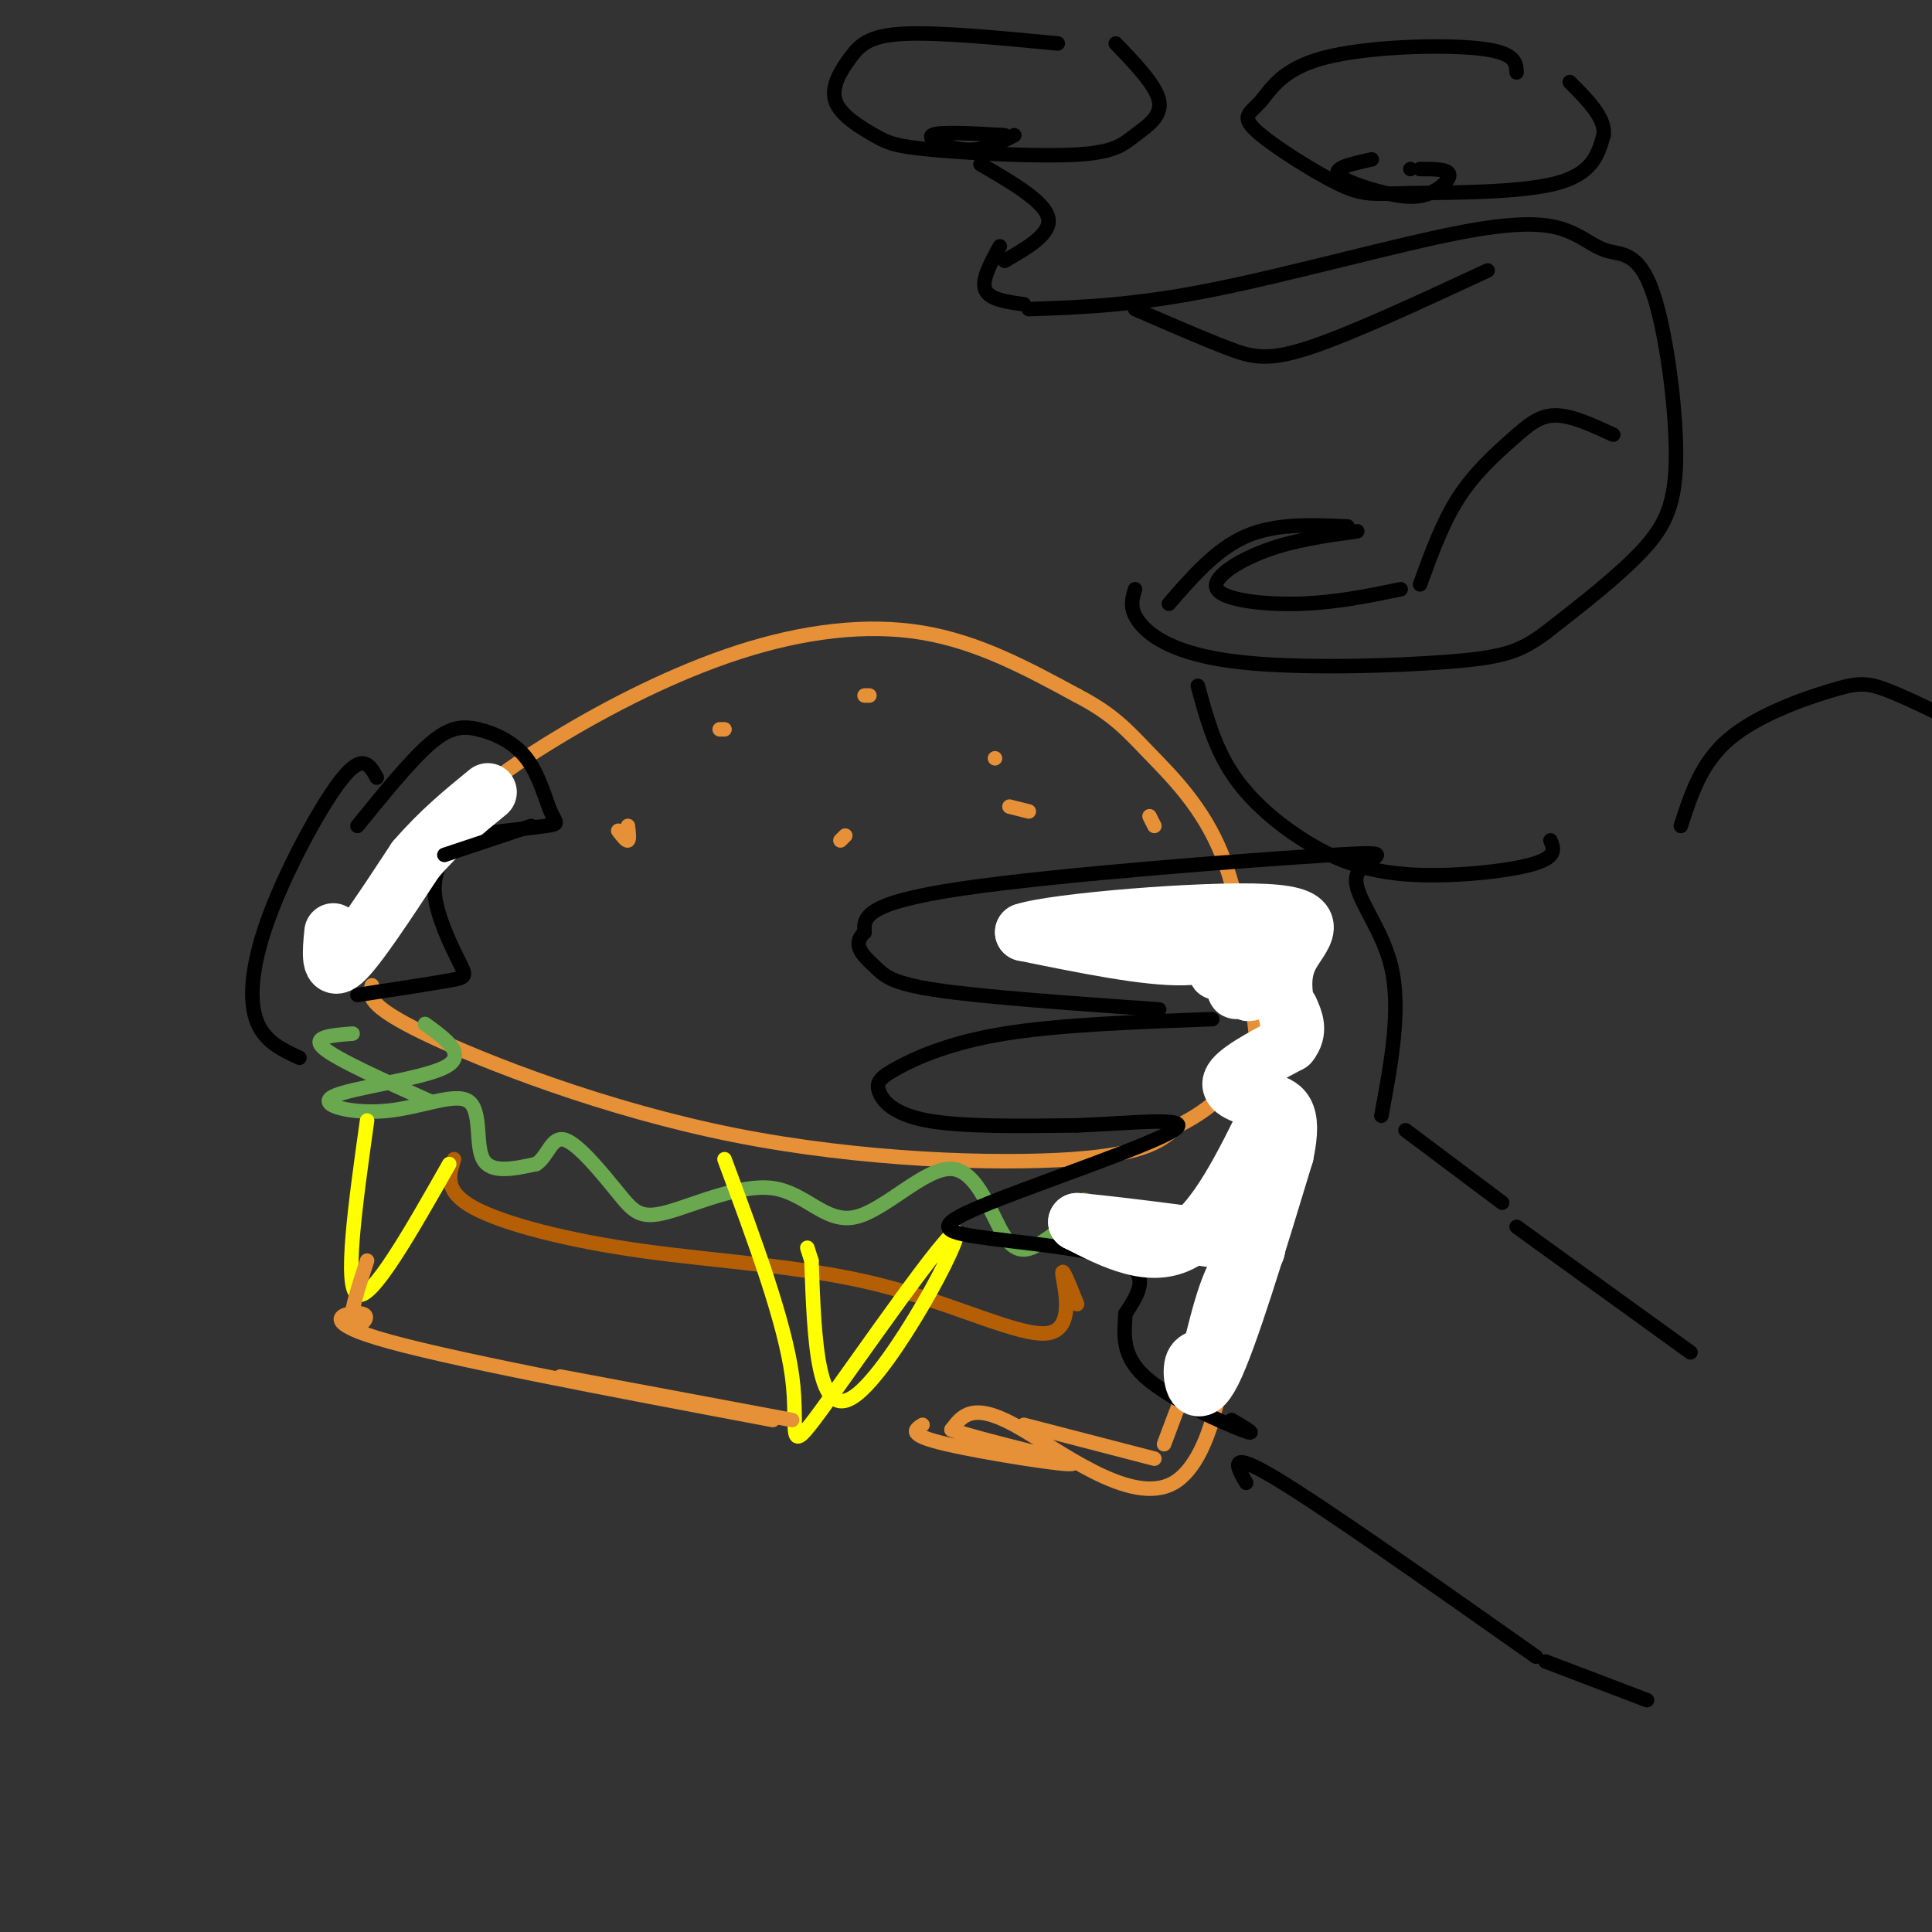 <svg viewBox='0 0 400 400' version='1.1' xmlns='http://www.w3.org/2000/svg' xmlns:xlink='http://www.w3.org/1999/xlink'><rect x="0" y="0" width="400" height="400" fill="#333333" stroke="none"/><g fill='none' stroke='rgb(230,145,56)' stroke-width='3' stroke-linecap='round' stroke-linejoin='round'><path d='M74,200c4.295,-9.104 8.590,-18.207 15,-26c6.410,-7.793 14.935,-14.274 26,-21c11.065,-6.726 24.671,-13.695 38,-18c13.329,-4.305 26.380,-5.944 38,-4c11.620,1.944 21.810,7.472 32,13'/><path d='M223,144c7.536,3.917 10.375,7.208 15,12c4.625,4.792 11.036,11.083 15,21c3.964,9.917 5.482,23.458 7,37'/><path d='M77,204c-0.637,2.042 -1.274,4.083 11,10c12.274,5.917 37.458,15.708 64,21c26.542,5.292 54.440,6.083 70,5c15.560,-1.083 18.780,-4.042 22,-7'/><path d='M244,233c5.833,-2.833 9.417,-6.417 13,-10'/><path d='M179,144c0.000,0.000 1.000,0.000 1,0'/><path d='M150,151c0.000,0.000 -1.000,0.000 -1,0'/><path d='M213,168c0.000,0.000 -4.000,-1.000 -4,-1'/><path d='M174,174c0.000,0.000 1.000,-1.000 1,-1'/><path d='M206,157c0.000,0.000 0.000,0.000 0,0'/><path d='M128,172c0.833,1.083 1.667,2.167 2,2c0.333,-0.167 0.167,-1.583 0,-3'/><path d='M213,194c0.000,0.000 2.000,-1.000 2,-1'/><path d='M238,169c0.000,0.000 1.000,2.000 1,2'/></g>
<g fill='none' stroke='rgb(106,168,79)' stroke-width='3' stroke-linecap='round' stroke-linejoin='round'><path d='M88,212c4.493,3.257 8.985,6.514 4,9c-4.985,2.486 -19.449,4.202 -23,6c-3.551,1.798 3.811,3.678 11,3c7.189,-0.678 14.205,-3.913 17,-2c2.795,1.913 1.370,8.975 3,12c1.630,3.025 6.315,2.012 11,1'/><path d='M111,241c2.474,-1.547 3.160,-5.915 6,-5c2.840,0.915 7.835,7.115 11,11c3.165,3.885 4.500,5.457 10,4c5.500,-1.457 15.164,-5.942 22,-5c6.836,0.942 10.843,7.310 17,6c6.157,-1.310 14.465,-10.300 20,-10c5.535,0.300 8.298,9.888 11,14c2.702,4.112 5.343,2.746 8,1c2.657,-1.746 5.328,-3.873 8,-6'/><path d='M224,251c0.813,-1.853 -1.153,-3.486 2,-2c3.153,1.486 11.426,6.093 16,8c4.574,1.907 5.450,1.116 6,0c0.550,-1.116 0.775,-2.558 1,-4'/><path d='M73,214c-4.333,0.333 -8.667,0.667 -6,3c2.667,2.333 12.333,6.667 22,11'/></g>
<g fill='none' stroke='rgb(180,95,6)' stroke-width='3' stroke-linecap='round' stroke-linejoin='round'><path d='M94,240c-1.065,3.310 -2.131,6.621 4,10c6.131,3.379 19.458,6.828 35,9c15.542,2.172 33.300,3.067 49,7c15.700,3.933 29.342,10.905 35,10c5.658,-0.905 3.331,-9.687 3,-12c-0.331,-2.313 1.335,1.844 3,6'/></g>
<g fill='none' stroke='rgb(255,255,0)' stroke-width='3' stroke-linecap='round' stroke-linejoin='round'><path d='M150,240c6.239,16.789 12.478,33.579 14,45c1.522,11.421 -1.675,17.474 6,7c7.675,-10.474 26.220,-37.474 28,-37c1.780,0.474 -13.206,28.421 -21,34c-7.794,5.579 -8.397,-11.211 -9,-28'/><path d='M168,261c-1.500,-4.667 -0.750,-2.333 0,0'/><path d='M76,232c-2.417,17.250 -4.833,34.500 -2,36c2.833,1.500 10.917,-12.750 19,-27'/></g>
<g fill='none' stroke='rgb(230,145,56)' stroke-width='3' stroke-linecap='round' stroke-linejoin='round'><path d='M76,261c-1.893,5.768 -3.786,11.536 -3,13c0.786,1.464 4.250,-1.375 2,-2c-2.250,-0.625 -10.214,0.964 3,5c13.214,4.036 47.607,10.518 82,17'/><path d='M116,285c0.000,0.000 48.000,9.000 48,9'/><path d='M212,295c0.000,0.000 27.000,7.000 27,7'/><path d='M241,299c5.298,-14.125 10.595,-28.250 12,-24c1.405,4.250 -1.083,26.875 -10,32c-8.917,5.125 -24.262,-7.250 -33,-12c-8.738,-4.750 -10.869,-1.875 -13,1'/><path d='M197,296c5.131,1.929 24.458,6.250 25,7c0.542,0.750 -17.702,-2.071 -26,-4c-8.298,-1.929 -6.649,-2.964 -5,-4'/><path d='M256,277c0.000,0.000 -5.000,-3.000 -5,-3'/></g>
<g fill='none' stroke='rgb(0,0,0)' stroke-width='3' stroke-linecap='round' stroke-linejoin='round'><path d='M286,231c2.069,-11.113 4.137,-22.226 2,-31c-2.137,-8.774 -8.480,-15.207 -7,-19c1.480,-3.793 10.783,-4.944 -5,-4c-15.783,0.944 -56.652,3.984 -77,7c-20.348,3.016 -20.174,6.008 -20,9'/><path d='M179,193c-2.869,2.726 -0.042,5.042 2,7c2.042,1.958 3.298,3.560 13,5c9.702,1.440 27.851,2.720 46,4'/><path d='M251,211c-15.834,0.581 -31.668,1.161 -43,3c-11.332,1.839 -18.161,4.936 -22,7c-3.839,2.064 -4.687,3.094 -4,5c0.687,1.906 2.911,4.687 10,6c7.089,1.313 19.045,1.156 31,1'/><path d='M223,233c11.456,-0.427 24.594,-1.996 20,1c-4.594,2.996 -26.922,10.556 -38,15c-11.078,4.444 -10.906,5.774 -3,7c7.906,1.226 23.544,2.350 30,5c6.456,2.650 3.728,6.825 1,11'/><path d='M233,272c-0.155,3.964 -1.042,8.375 4,13c5.042,4.625 16.012,9.464 20,11c3.988,1.536 0.994,-0.232 -2,-2'/><path d='M74,171c5.475,-6.747 10.950,-13.494 15,-17c4.050,-3.506 6.674,-3.771 10,-3c3.326,0.771 7.356,2.578 10,6c2.644,3.422 3.904,8.460 5,11c1.096,2.540 2.027,2.583 -1,3c-3.027,0.417 -10.014,1.209 -17,2'/><path d='M94,174c-2.202,3.167 -4.405,6.333 -4,11c0.405,4.667 3.417,10.833 5,14c1.583,3.167 1.738,3.333 -2,4c-3.738,0.667 -11.369,1.833 -19,3'/><path d='M78,161c-1.405,-2.560 -2.810,-5.119 -7,0c-4.190,5.119 -11.167,17.917 -15,28c-3.833,10.083 -4.524,17.452 -3,22c1.524,4.548 5.262,6.274 9,8'/><path d='M213,64c10.791,-0.364 21.581,-0.728 38,-4c16.419,-3.272 38.466,-9.452 52,-12c13.534,-2.548 18.554,-1.464 22,0c3.446,1.464 5.318,3.307 8,4c2.682,0.693 6.172,0.237 9,8c2.828,7.763 4.992,23.744 5,34c0.008,10.256 -2.141,14.787 -7,20c-4.859,5.213 -12.430,11.106 -20,17'/><path d='M320,131c-5.273,3.884 -8.455,5.093 -20,6c-11.545,0.907 -31.455,1.514 -44,0c-12.545,-1.514 -17.727,-5.147 -20,-8c-2.273,-2.853 -1.636,-4.927 -1,-7'/><path d='M235,64c6.956,3.022 13.911,6.044 19,8c5.089,1.956 8.311,2.844 17,0c8.689,-2.844 22.844,-9.422 37,-16'/><path d='M334,90c-4.333,-2.006 -8.667,-4.012 -12,-4c-3.333,0.012 -5.667,2.042 -9,5c-3.333,2.958 -7.667,6.845 -11,12c-3.333,5.155 -5.667,11.577 -8,18'/><path d='M290,122c-6.768,1.393 -13.536,2.786 -21,3c-7.464,0.214 -15.625,-0.750 -17,-3c-1.375,-2.250 4.036,-5.786 10,-8c5.964,-2.214 12.482,-3.107 19,-4'/><path d='M279,109c-7.417,-0.333 -14.833,-0.667 -21,2c-6.167,2.667 -11.083,8.333 -16,14'/><path d='M212,63c-3.583,-0.500 -7.167,-1.000 -8,-3c-0.833,-2.000 1.083,-5.500 3,-9'/><path d='M219,9c-12.425,-1.190 -24.850,-2.380 -32,-2c-7.150,0.380 -9.026,2.329 -11,5c-1.974,2.671 -4.048,6.064 -3,9c1.048,2.936 5.216,5.414 8,7c2.784,1.586 4.182,2.278 12,3c7.818,0.722 22.054,1.472 30,1c7.946,-0.472 9.601,-2.165 12,-4c2.399,-1.835 5.543,-3.810 5,-7c-0.543,-3.190 -4.771,-7.595 -9,-12'/><path d='M314,15c-0.111,-2.093 -0.222,-4.185 -8,-5c-7.778,-0.815 -23.223,-0.352 -32,2c-8.777,2.352 -10.886,6.592 -13,9c-2.114,2.408 -4.232,2.985 -1,6c3.232,3.015 11.815,8.468 17,11c5.185,2.532 6.973,2.143 15,2c8.027,-0.143 22.293,-0.041 30,-2c7.707,-1.959 8.853,-5.980 10,-10'/><path d='M332,28c0.500,-3.500 -3.250,-7.250 -7,-11'/><path d='M208,28c-6.889,-0.400 -13.778,-0.800 -15,0c-1.222,0.800 3.222,2.800 7,3c3.778,0.200 6.889,-1.400 10,-3'/><path d='M292,35c0.000,0.000 0.000,0.000 0,0'/><path d='M284,33c-3.860,0.845 -7.719,1.691 -7,3c0.719,1.309 6.018,3.083 10,4c3.982,0.917 6.649,0.978 9,0c2.351,-0.978 4.386,-2.994 4,-4c-0.386,-1.006 -3.193,-1.003 -6,-1'/><path d='M248,142c1.695,6.242 3.391,12.485 7,18c3.609,5.515 9.132,10.303 15,14c5.868,3.697 12.080,6.303 21,7c8.920,0.697 20.549,-0.515 26,-2c5.451,-1.485 4.726,-3.242 4,-5'/><path d='M208,54c4.917,-2.833 9.833,-5.667 9,-9c-0.833,-3.333 -7.417,-7.167 -14,-11'/><path d='M291,234c0.000,0.000 20.000,15.000 20,15'/><path d='M258,307c-2.000,-3.500 -4.000,-7.000 6,-1c10.000,6.000 32.000,21.500 54,37'/><path d='M314,254c0.000,0.000 36.000,26.000 36,26'/><path d='M320,344c0.000,0.000 21.000,8.000 21,8'/><path d='M348,171c2.095,-6.530 4.190,-13.060 10,-18c5.810,-4.940 15.333,-8.292 21,-10c5.667,-1.708 7.476,-1.774 12,0c4.524,1.774 11.762,5.387 19,9'/></g>
<g fill='none' stroke='rgb(255,255,255)' stroke-width='12' stroke-linecap='round' stroke-linejoin='round'><path d='M257,202c0.598,2.188 1.195,4.377 2,3c0.805,-1.377 1.817,-6.319 1,-6c-0.817,0.319 -3.465,5.900 -4,6c-0.535,0.100 1.042,-5.283 1,-8c-0.042,-2.717 -1.704,-2.770 -3,-1c-1.296,1.770 -2.228,5.363 -2,5c0.228,-0.363 1.614,-4.681 3,-9'/><path d='M255,192c-0.451,-1.931 -3.080,-2.260 -3,-2c0.080,0.260 2.868,1.108 3,3c0.132,1.892 -2.391,4.826 -10,5c-7.609,0.174 -20.305,-2.413 -33,-5'/><path d='M212,193c5.905,-2.048 37.167,-4.667 50,-4c12.833,0.667 7.238,4.619 5,9c-2.238,4.381 -1.119,9.190 0,14'/><path d='M263,230c-5.667,11.583 -11.333,23.167 -18,27c-6.667,3.833 -14.333,-0.083 -22,-4'/><path d='M223,253c3.643,0.190 23.750,2.667 32,4c8.250,1.333 4.643,1.524 2,5c-2.643,3.476 -4.321,10.238 -6,17'/><path d='M251,279c-1.893,2.940 -3.625,1.792 -4,4c-0.375,2.208 0.607,7.774 4,1c3.393,-6.774 9.196,-25.887 15,-45'/><path d='M266,239c1.976,-9.310 -0.583,-10.083 -4,-11c-3.417,-0.917 -7.690,-1.976 -7,-4c0.690,-2.024 6.345,-5.012 12,-8'/><path d='M267,216c2.000,-2.500 1.000,-4.750 0,-7'/><path d='M69,193c-0.417,4.250 -0.833,8.500 2,6c2.833,-2.500 8.917,-11.750 15,-21'/><path d='M86,178c5.000,-5.833 10.000,-9.917 15,-14'/></g>
<g fill='none' stroke='rgb(0,0,0)' stroke-width='3' stroke-linecap='round' stroke-linejoin='round'><path d='M110,171c0.000,0.000 -18.000,6.000 -18,6'/></g>
</svg>